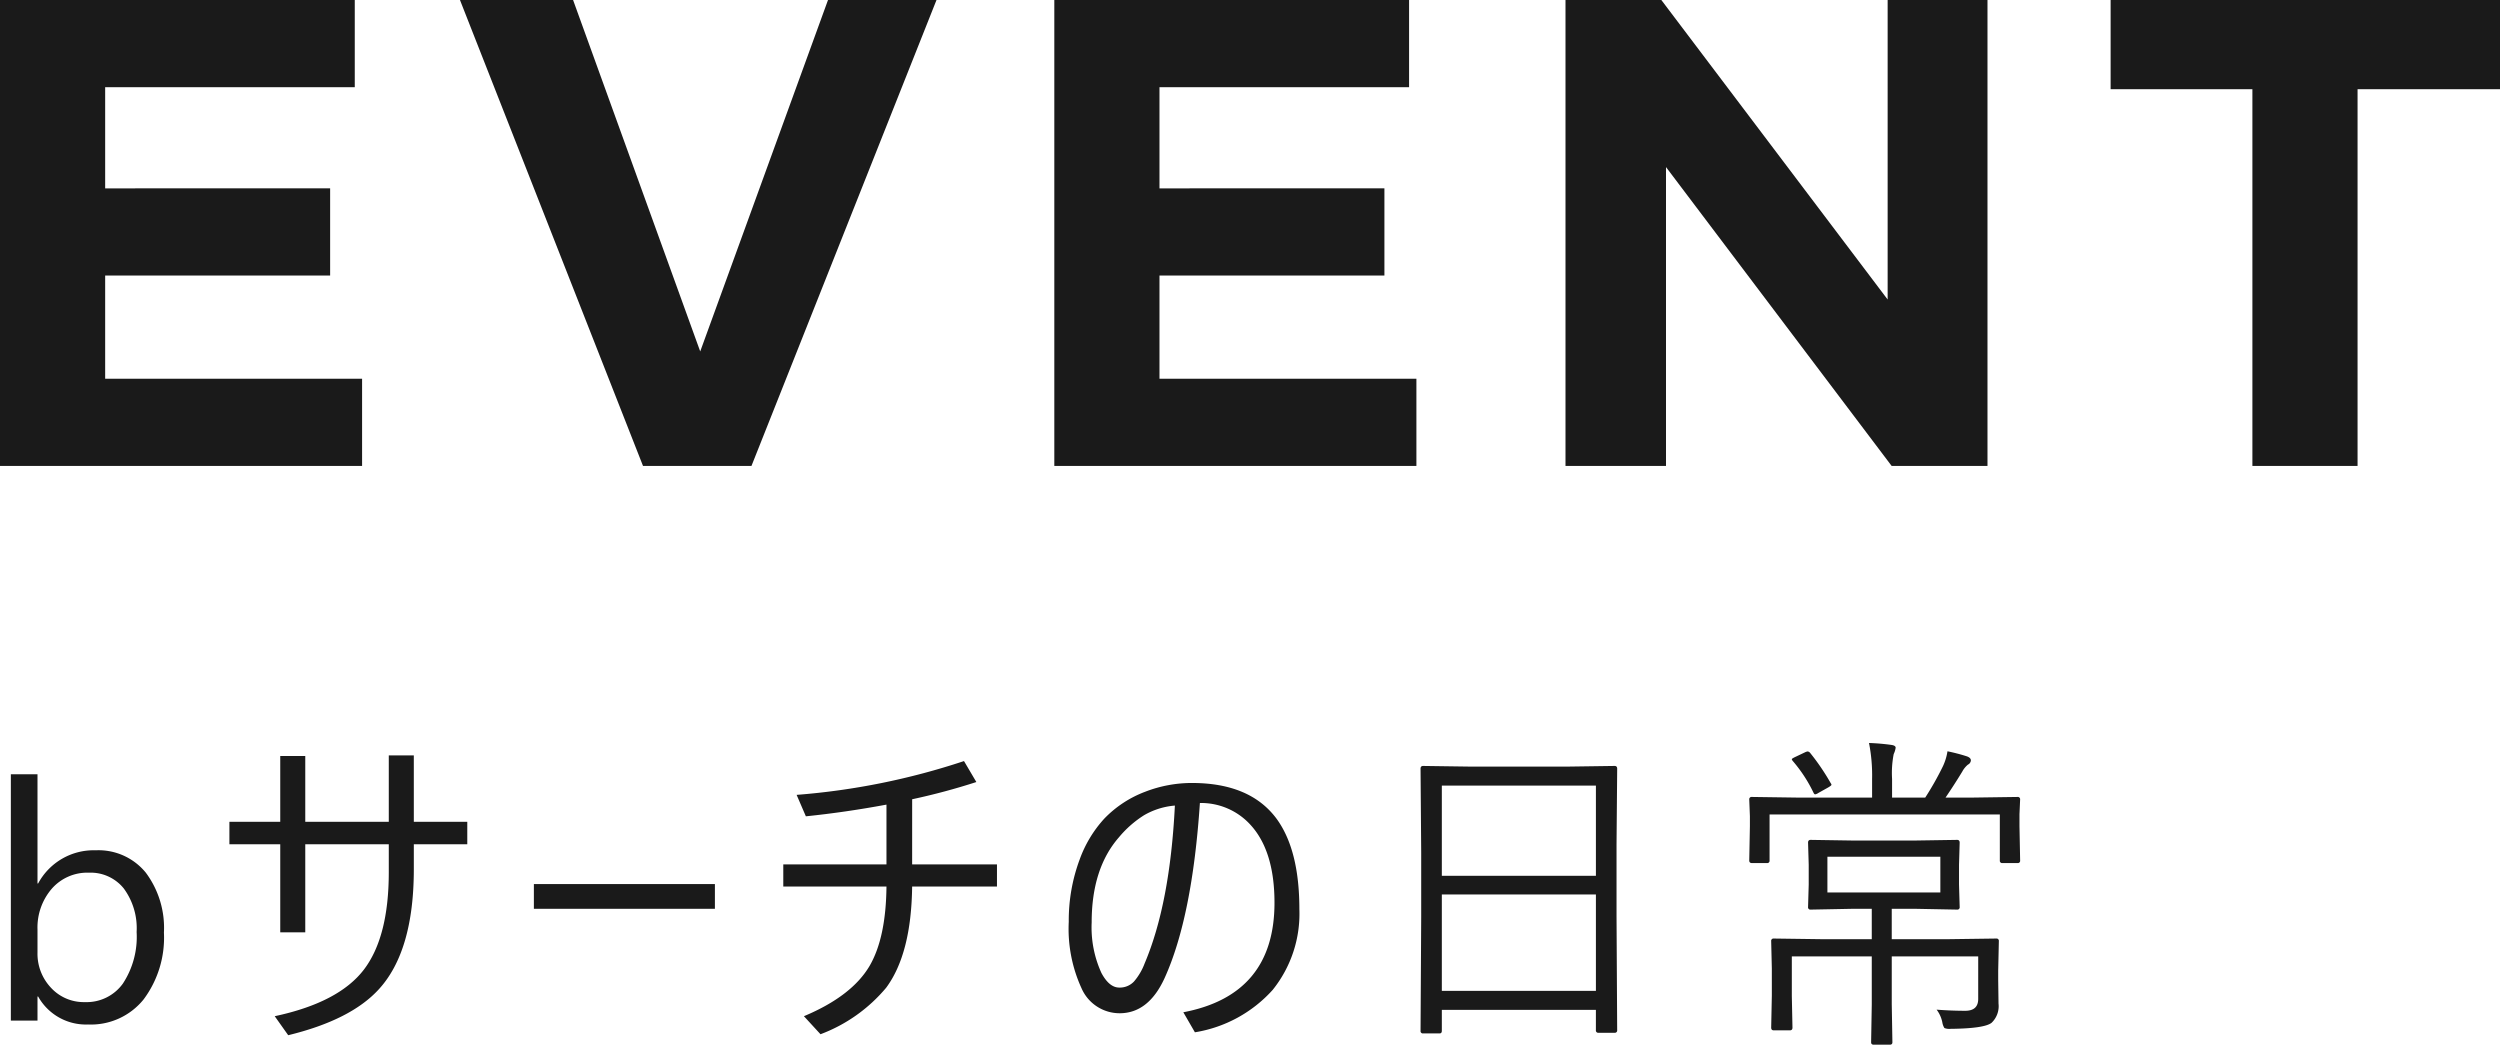 <svg xmlns="http://www.w3.org/2000/svg" width="270.432" height="113.001" viewBox="0 0 270.432 113.001">
  <g id="グループ_48655" data-name="グループ 48655" transform="translate(-53.544 -6204.951)">
    <path id="パス_63236" data-name="パス 63236" d="M5.871-2.6H5.8V0H2.918V-26.648H5.8v11.813h.07a6.817,6.817,0,0,1,6.223-3.586A6.6,6.6,0,0,1,17.517-16a9.98,9.98,0,0,1,1.96,6.478,11.157,11.157,0,0,1-2.2,7.233A7.316,7.316,0,0,1,11.268.422,5.921,5.921,0,0,1,5.871-2.6ZM5.8-9.861v2.514A5.352,5.352,0,0,0,7.251-3.56,4.816,4.816,0,0,0,10.934-2a4.825,4.825,0,0,0,4.1-2A9.193,9.193,0,0,0,16.523-9.58a7.257,7.257,0,0,0-1.389-4.711A4.6,4.6,0,0,0,11.373-16,5.108,5.108,0,0,0,7.33-14.247,6.422,6.422,0,0,0,5.8-9.861ZM46.508-21.5h5.783v2.426H46.508v2.689q0,8.859-3.779,12.99Q39.705-.07,32.92,1.582L31.461-.475q6.926-1.477,9.65-5.045Q43.8-9.053,43.8-16.049v-3.023H34.766v9.527H32.059v-9.527h-5.5V-21.5h5.5v-7.119h2.707V-21.5H43.8v-7.189h2.707Zm12.987,6.732H79.077v2.672H59.495Zm40.918-2.127h9.176V-14.5h-9.176Q100.325-7.225,97.6-3.551a17.082,17.082,0,0,1-7.1,5.027L88.706-.475q5.2-2.18,7.119-5.467,1.758-3.041,1.811-8.561H86.474v-2.391H97.636v-6.469q-4.43.826-8.719,1.266l-1-2.32a75.945,75.945,0,0,0,18.105-3.656l1.336,2.268a70.369,70.369,0,0,1-6.943,1.863Zm31.127-6.645q-.826,12.34-3.814,18.932-1.74,3.814-4.869,3.814a4.5,4.5,0,0,1-4.131-2.725,15.415,15.415,0,0,1-1.371-7.172,18.863,18.863,0,0,1,1.178-6.732,13.151,13.151,0,0,1,2.672-4.43,12.02,12.02,0,0,1,4.412-2.9,13.954,13.954,0,0,1,5.063-.949q6.275,0,9.141,3.85,2.479,3.375,2.479,9.791a13.151,13.151,0,0,1-2.883,8.736A14.394,14.394,0,0,1,131,1.266L129.748-.9q9.861-1.881,9.861-11.848,0-5.66-2.654-8.49A7.223,7.223,0,0,0,131.541-23.537Zm-2.707.281a7.908,7.908,0,0,0-3.322,1.037,11.465,11.465,0,0,0-2.725,2.391q-2.953,3.375-2.953,9.211a11.837,11.837,0,0,0,1.055,5.467q.844,1.582,1.934,1.582a2.109,2.109,0,0,0,1.6-.668,6.542,6.542,0,0,0,1.143-1.951Q128.306-12.656,128.834-23.256ZM176.678,1.037a.249.249,0,0,1-.281.281h-1.74a.249.249,0,0,1-.281-.281v-2.2H157.711V1.107q0,.281-.246.281h-1.775a.249.249,0,0,1-.281-.281l.07-12.34v-6.943l-.07-9.07q0-.3.281-.3l5.01.07h10.688l5.01-.07q.281,0,.281.3l-.07,8.156v7.857Zm-2.3-4.254V-13.641H157.711V-3.217Zm0-12.445v-9.756H157.711v9.756ZM217.965-8.6l-.07,3.2v1.037l.035,2.531a2.47,2.47,0,0,1-.756,2.074q-.791.615-4.43.65a1.4,1.4,0,0,1-.668-.088,1.645,1.645,0,0,1-.229-.633,3.342,3.342,0,0,0-.615-1.354q1.6.123,3.094.123,1.406,0,1.406-1.283V-6.943h-9.352v5.186l.07,4.1q0,.264-.281.264h-1.74q-.281,0-.281-.264l.07-4.1V-6.943h-8.648v4.289l.07,3.41q0,.3-.281.3h-1.74q-.281,0-.281-.3l.07-3.48V-5.607l-.07-2.988a.249.249,0,0,1,.281-.281l5.15.07h5.449v-3.287h-2.057l-4.553.088a.249.249,0,0,1-.281-.281l.07-2.426v-2.145l-.07-2.391q0-.3.281-.3l4.553.07h6.732l4.553-.07q.281,0,.281.3l-.07,2.391v2.145l.07,2.426a.249.249,0,0,1-.281.281l-4.553-.088h-2.514v3.287h6.152l5.15-.07A.249.249,0,0,1,217.965-8.6Zm-6.328-5.256v-3.867H199.42v3.867Zm8.631-3.463a.249.249,0,0,1-.281.281h-1.635a.249.249,0,0,1-.281-.281v-4.975H193.163v4.975a.249.249,0,0,1-.281.281h-1.617q-.3,0-.3-.281l.07-3.709v-1.09l-.07-1.793a.249.249,0,0,1,.281-.281l4.975.07h8.033v-2.021a18.082,18.082,0,0,0-.334-3.885,22.931,22.931,0,0,1,2.443.211q.439.07.439.3a2.327,2.327,0,0,1-.211.686,10.637,10.637,0,0,0-.176,2.689v2.021H210a32.067,32.067,0,0,0,1.916-3.393,5.846,5.846,0,0,0,.492-1.617,19.836,19.836,0,0,1,2.092.545q.439.158.439.439a.547.547,0,0,1-.316.457,2.514,2.514,0,0,0-.615.756q-.844,1.389-1.811,2.813h2.813l4.975-.07a.249.249,0,0,1,.281.281l-.07,1.582v1.3Zm-20.479-8.35a.339.339,0,0,1,.07.158q0,.088-.369.3l-1.037.58a.953.953,0,0,1-.352.158q-.105,0-.193-.193a15.379,15.379,0,0,0-2.2-3.375.588.588,0,0,1-.141-.229q0-.07.369-.246l1.072-.51a.964.964,0,0,1,.281-.088.432.432,0,0,1,.264.158A24.462,24.462,0,0,1,199.789-25.664Z" transform="translate(51.8 6315.351)" fill="#1a1a1a"/>
    <path id="パス_63235" data-name="パス 63235" d="M43.92-40.968V-50.4H5.544V0H44.712V-9.432H16.92v-11.16H41.256v-9.432H16.92V-40.968ZM86.832,0l20.016-50.4H95.112L81.288-12.384,67.536-50.4H55.3L75.1,0Zm71.136-40.968V-50.4H119.592V0H158.76V-9.432H130.968v-11.16H155.3v-9.432H130.968V-40.968ZM220.536,0V-50.4h-10.8V-18l-24.48-32.4H174.888V0H185.76V-32.328L210.168,0Zm55.44-40.752V-50.4h-42.12v9.648h15.336V0h11.376V-40.752Z" transform="translate(48 6255.351)" fill="#1a1a1a"/>
  </g>
</svg>
